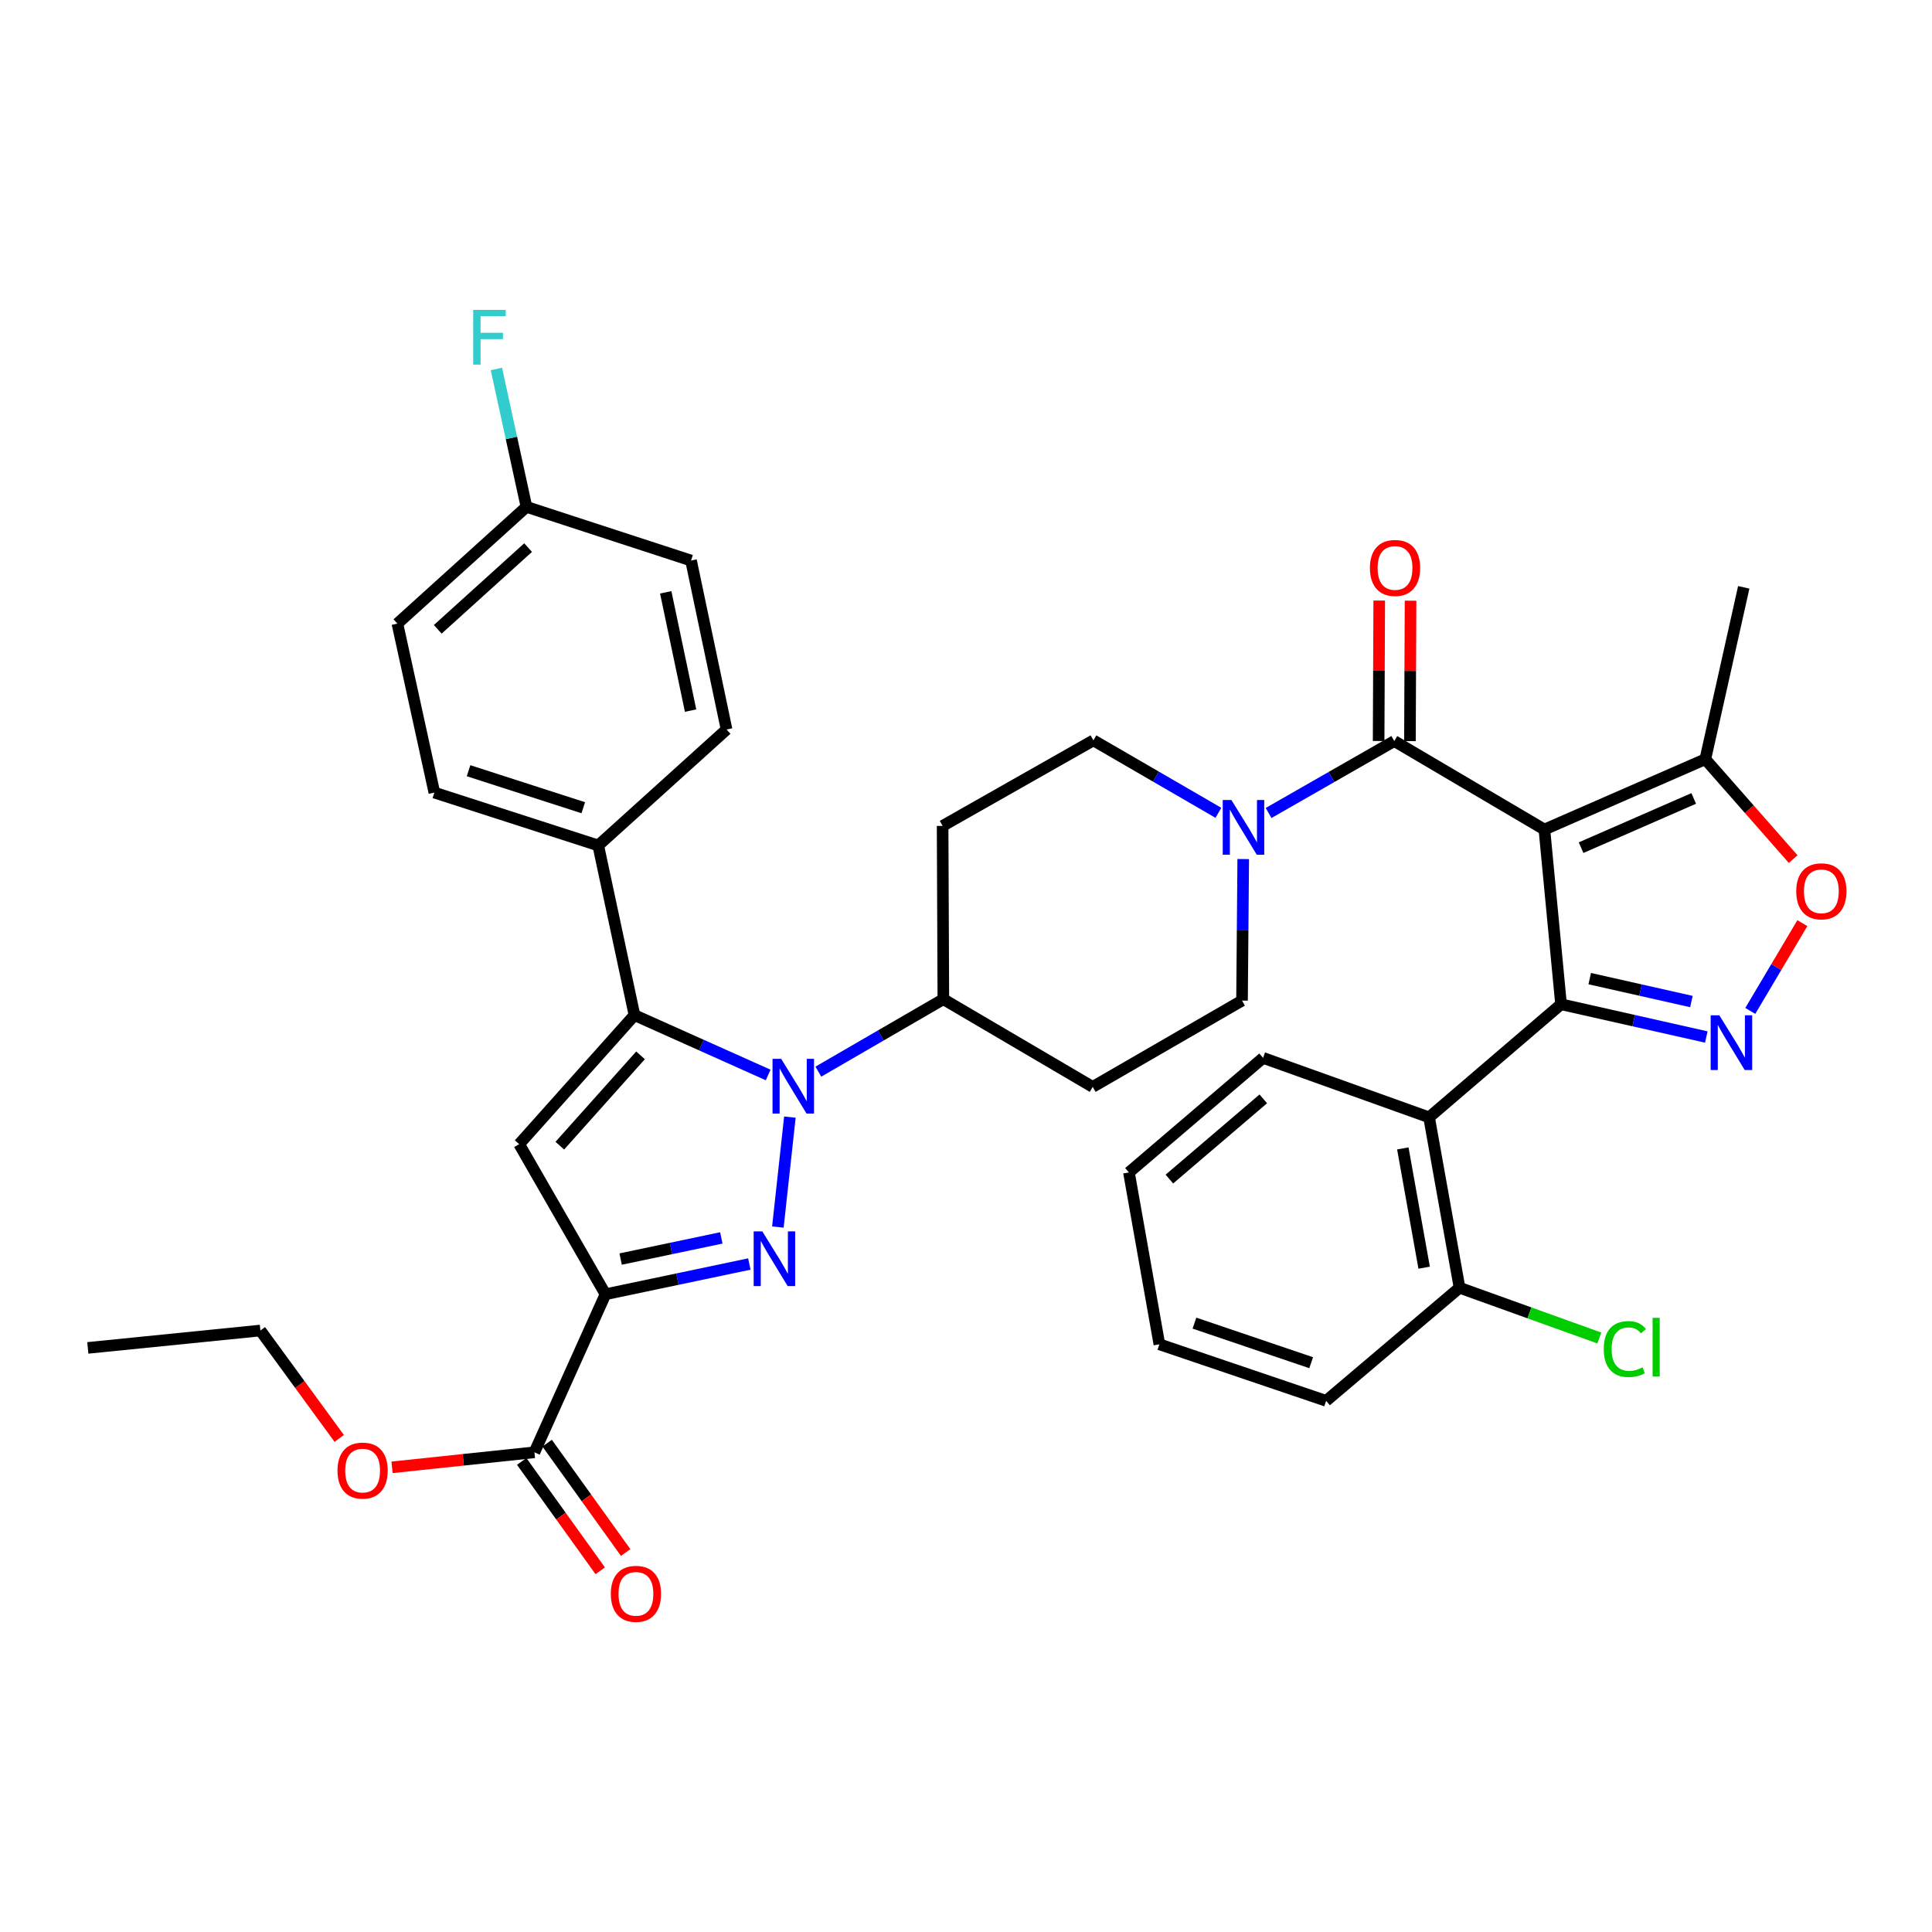 <?xml version='1.0' encoding='iso-8859-1'?>
<svg version='1.1' baseProfile='full'
              xmlns='http://www.w3.org/2000/svg'
                      xmlns:rdkit='http://www.rdkit.org/xml'
                      xmlns:xlink='http://www.w3.org/1999/xlink'
                  xml:space='preserve'
width='1000px' height='1000px' viewBox='0 0 1000 1000'>
<!-- END OF HEADER -->
<rect style='opacity:1.0;fill:#FFFFFF;stroke:none' width='1000' height='1000' x='0' y='0'> </rect>
<path class='bond-1' d='M 799.379,429.358 L 807.996,519.807' style='fill:none;fill-rule:evenodd;stroke:#000000;stroke-width:6px;stroke-linecap:butt;stroke-linejoin:miter;stroke-opacity:1' />
<path class='bond-7' d='M 799.379,429.358 L 721.679,383.57' style='fill:none;fill-rule:evenodd;stroke:#000000;stroke-width:6px;stroke-linecap:butt;stroke-linejoin:miter;stroke-opacity:1' />
<path class='bond-11' d='M 799.379,429.358 L 882.67,392.962' style='fill:none;fill-rule:evenodd;stroke:#000000;stroke-width:6px;stroke-linecap:butt;stroke-linejoin:miter;stroke-opacity:1' />
<path class='bond-11' d='M 818.362,438.75 L 876.666,413.273' style='fill:none;fill-rule:evenodd;stroke:#000000;stroke-width:6px;stroke-linecap:butt;stroke-linejoin:miter;stroke-opacity:1' />
<path class='bond-0' d='M 402.626,635.118 L 408.846,578.212' style='fill:none;fill-rule:evenodd;stroke:#0000FF;stroke-width:6px;stroke-linecap:butt;stroke-linejoin:miter;stroke-opacity:1' />
<path class='bond-3' d='M 387.859,654.251 L 350.63,662.077' style='fill:none;fill-rule:evenodd;stroke:#0000FF;stroke-width:6px;stroke-linecap:butt;stroke-linejoin:miter;stroke-opacity:1' />
<path class='bond-3' d='M 350.63,662.077 L 313.4,669.902' style='fill:none;fill-rule:evenodd;stroke:#000000;stroke-width:6px;stroke-linecap:butt;stroke-linejoin:miter;stroke-opacity:1' />
<path class='bond-3' d='M 373.356,640.737 L 347.296,646.215' style='fill:none;fill-rule:evenodd;stroke:#0000FF;stroke-width:6px;stroke-linecap:butt;stroke-linejoin:miter;stroke-opacity:1' />
<path class='bond-3' d='M 347.296,646.215 L 321.235,651.693' style='fill:none;fill-rule:evenodd;stroke:#000000;stroke-width:6px;stroke-linecap:butt;stroke-linejoin:miter;stroke-opacity:1' />
<path class='bond-6' d='M 807.996,519.807 L 845.591,528.279' style='fill:none;fill-rule:evenodd;stroke:#000000;stroke-width:6px;stroke-linecap:butt;stroke-linejoin:miter;stroke-opacity:1' />
<path class='bond-6' d='M 845.591,528.279 L 883.185,536.751' style='fill:none;fill-rule:evenodd;stroke:#0000FF;stroke-width:6px;stroke-linecap:butt;stroke-linejoin:miter;stroke-opacity:1' />
<path class='bond-6' d='M 822.837,506.537 L 849.154,512.467' style='fill:none;fill-rule:evenodd;stroke:#000000;stroke-width:6px;stroke-linecap:butt;stroke-linejoin:miter;stroke-opacity:1' />
<path class='bond-6' d='M 849.154,512.467 L 875.47,518.398' style='fill:none;fill-rule:evenodd;stroke:#0000FF;stroke-width:6px;stroke-linecap:butt;stroke-linejoin:miter;stroke-opacity:1' />
<path class='bond-8' d='M 807.996,519.807 L 739.688,578.336' style='fill:none;fill-rule:evenodd;stroke:#000000;stroke-width:6px;stroke-linecap:butt;stroke-linejoin:miter;stroke-opacity:1' />
<path class='bond-2' d='M 423.579,554.689 L 455.927,535.934' style='fill:none;fill-rule:evenodd;stroke:#0000FF;stroke-width:6px;stroke-linecap:butt;stroke-linejoin:miter;stroke-opacity:1' />
<path class='bond-2' d='M 455.927,535.934 L 488.275,517.178' style='fill:none;fill-rule:evenodd;stroke:#000000;stroke-width:6px;stroke-linecap:butt;stroke-linejoin:miter;stroke-opacity:1' />
<path class='bond-4' d='M 397.602,556.403 L 363.002,540.914' style='fill:none;fill-rule:evenodd;stroke:#0000FF;stroke-width:6px;stroke-linecap:butt;stroke-linejoin:miter;stroke-opacity:1' />
<path class='bond-4' d='M 363.002,540.914 L 328.401,525.426' style='fill:none;fill-rule:evenodd;stroke:#000000;stroke-width:6px;stroke-linecap:butt;stroke-linejoin:miter;stroke-opacity:1' />
<path class='bond-12' d='M 313.4,669.902 L 276.617,751.708' style='fill:none;fill-rule:evenodd;stroke:#000000;stroke-width:6px;stroke-linecap:butt;stroke-linejoin:miter;stroke-opacity:1' />
<path class='bond-40' d='M 313.4,669.902 L 268.72,592.221' style='fill:none;fill-rule:evenodd;stroke:#000000;stroke-width:6px;stroke-linecap:butt;stroke-linejoin:miter;stroke-opacity:1' />
<path class='bond-5' d='M 328.401,525.426 L 268.72,592.221' style='fill:none;fill-rule:evenodd;stroke:#000000;stroke-width:6px;stroke-linecap:butt;stroke-linejoin:miter;stroke-opacity:1' />
<path class='bond-5' d='M 331.535,546.244 L 289.758,593.001' style='fill:none;fill-rule:evenodd;stroke:#000000;stroke-width:6px;stroke-linecap:butt;stroke-linejoin:miter;stroke-opacity:1' />
<path class='bond-14' d='M 328.401,525.426 L 309.645,437.606' style='fill:none;fill-rule:evenodd;stroke:#000000;stroke-width:6px;stroke-linecap:butt;stroke-linejoin:miter;stroke-opacity:1' />
<path class='bond-37' d='M 905.943,523.24 L 919.421,500.531' style='fill:none;fill-rule:evenodd;stroke:#0000FF;stroke-width:6px;stroke-linecap:butt;stroke-linejoin:miter;stroke-opacity:1' />
<path class='bond-37' d='M 919.421,500.531 L 932.899,477.822' style='fill:none;fill-rule:evenodd;stroke:#FF0000;stroke-width:6px;stroke-linecap:butt;stroke-linejoin:miter;stroke-opacity:1' />
<path class='bond-9' d='M 721.679,383.57 L 689.148,402.189' style='fill:none;fill-rule:evenodd;stroke:#000000;stroke-width:6px;stroke-linecap:butt;stroke-linejoin:miter;stroke-opacity:1' />
<path class='bond-9' d='M 689.148,402.189 L 656.617,420.807' style='fill:none;fill-rule:evenodd;stroke:#0000FF;stroke-width:6px;stroke-linecap:butt;stroke-linejoin:miter;stroke-opacity:1' />
<path class='bond-17' d='M 729.783,383.605 L 729.94,347.264' style='fill:none;fill-rule:evenodd;stroke:#000000;stroke-width:6px;stroke-linecap:butt;stroke-linejoin:miter;stroke-opacity:1' />
<path class='bond-17' d='M 729.94,347.264 L 730.097,310.923' style='fill:none;fill-rule:evenodd;stroke:#FF0000;stroke-width:6px;stroke-linecap:butt;stroke-linejoin:miter;stroke-opacity:1' />
<path class='bond-17' d='M 713.575,383.535 L 713.732,347.194' style='fill:none;fill-rule:evenodd;stroke:#000000;stroke-width:6px;stroke-linecap:butt;stroke-linejoin:miter;stroke-opacity:1' />
<path class='bond-17' d='M 713.732,347.194 L 713.889,310.853' style='fill:none;fill-rule:evenodd;stroke:#FF0000;stroke-width:6px;stroke-linecap:butt;stroke-linejoin:miter;stroke-opacity:1' />
<path class='bond-20' d='M 739.688,578.336 L 755.455,666.535' style='fill:none;fill-rule:evenodd;stroke:#000000;stroke-width:6px;stroke-linecap:butt;stroke-linejoin:miter;stroke-opacity:1' />
<path class='bond-20' d='M 726.098,594.418 L 737.135,656.157' style='fill:none;fill-rule:evenodd;stroke:#000000;stroke-width:6px;stroke-linecap:butt;stroke-linejoin:miter;stroke-opacity:1' />
<path class='bond-30' d='M 739.688,578.336 L 653.768,547.559' style='fill:none;fill-rule:evenodd;stroke:#000000;stroke-width:6px;stroke-linecap:butt;stroke-linejoin:miter;stroke-opacity:1' />
<path class='bond-18' d='M 630.644,420.714 L 598.296,401.962' style='fill:none;fill-rule:evenodd;stroke:#0000FF;stroke-width:6px;stroke-linecap:butt;stroke-linejoin:miter;stroke-opacity:1' />
<path class='bond-18' d='M 598.296,401.962 L 565.947,383.21' style='fill:none;fill-rule:evenodd;stroke:#000000;stroke-width:6px;stroke-linecap:butt;stroke-linejoin:miter;stroke-opacity:1' />
<path class='bond-19' d='M 643.49,444.643 L 643.181,481.275' style='fill:none;fill-rule:evenodd;stroke:#0000FF;stroke-width:6px;stroke-linecap:butt;stroke-linejoin:miter;stroke-opacity:1' />
<path class='bond-19' d='M 643.181,481.275 L 642.872,517.907' style='fill:none;fill-rule:evenodd;stroke:#000000;stroke-width:6px;stroke-linecap:butt;stroke-linejoin:miter;stroke-opacity:1' />
<path class='bond-10' d='M 928.137,444.667 L 905.403,418.814' style='fill:none;fill-rule:evenodd;stroke:#FF0000;stroke-width:6px;stroke-linecap:butt;stroke-linejoin:miter;stroke-opacity:1' />
<path class='bond-10' d='M 905.403,418.814 L 882.67,392.962' style='fill:none;fill-rule:evenodd;stroke:#000000;stroke-width:6px;stroke-linecap:butt;stroke-linejoin:miter;stroke-opacity:1' />
<path class='bond-31' d='M 882.67,392.962 L 902.56,304.007' style='fill:none;fill-rule:evenodd;stroke:#000000;stroke-width:6px;stroke-linecap:butt;stroke-linejoin:miter;stroke-opacity:1' />
<path class='bond-21' d='M 270.034,756.434 L 290.355,784.738' style='fill:none;fill-rule:evenodd;stroke:#000000;stroke-width:6px;stroke-linecap:butt;stroke-linejoin:miter;stroke-opacity:1' />
<path class='bond-21' d='M 290.355,784.738 L 310.676,813.041' style='fill:none;fill-rule:evenodd;stroke:#FF0000;stroke-width:6px;stroke-linecap:butt;stroke-linejoin:miter;stroke-opacity:1' />
<path class='bond-21' d='M 283.2,746.981 L 303.521,775.285' style='fill:none;fill-rule:evenodd;stroke:#000000;stroke-width:6px;stroke-linecap:butt;stroke-linejoin:miter;stroke-opacity:1' />
<path class='bond-21' d='M 303.521,775.285 L 323.842,803.588' style='fill:none;fill-rule:evenodd;stroke:#FF0000;stroke-width:6px;stroke-linecap:butt;stroke-linejoin:miter;stroke-opacity:1' />
<path class='bond-24' d='M 276.617,751.708 L 239.77,755.595' style='fill:none;fill-rule:evenodd;stroke:#000000;stroke-width:6px;stroke-linecap:butt;stroke-linejoin:miter;stroke-opacity:1' />
<path class='bond-24' d='M 239.77,755.595 L 202.924,759.483' style='fill:none;fill-rule:evenodd;stroke:#FF0000;stroke-width:6px;stroke-linecap:butt;stroke-linejoin:miter;stroke-opacity:1' />
<path class='bond-13' d='M 488.275,517.178 L 565.578,562.578' style='fill:none;fill-rule:evenodd;stroke:#000000;stroke-width:6px;stroke-linecap:butt;stroke-linejoin:miter;stroke-opacity:1' />
<path class='bond-38' d='M 488.275,517.178 L 487.897,427.485' style='fill:none;fill-rule:evenodd;stroke:#000000;stroke-width:6px;stroke-linecap:butt;stroke-linejoin:miter;stroke-opacity:1' />
<path class='bond-22' d='M 309.645,437.606 L 224.823,410.241' style='fill:none;fill-rule:evenodd;stroke:#000000;stroke-width:6px;stroke-linecap:butt;stroke-linejoin:miter;stroke-opacity:1' />
<path class='bond-22' d='M 301.898,418.076 L 242.523,398.921' style='fill:none;fill-rule:evenodd;stroke:#000000;stroke-width:6px;stroke-linecap:butt;stroke-linejoin:miter;stroke-opacity:1' />
<path class='bond-23' d='M 309.645,437.606 L 376.071,377.582' style='fill:none;fill-rule:evenodd;stroke:#000000;stroke-width:6px;stroke-linecap:butt;stroke-linejoin:miter;stroke-opacity:1' />
<path class='bond-15' d='M 565.578,562.578 L 642.872,517.907' style='fill:none;fill-rule:evenodd;stroke:#000000;stroke-width:6px;stroke-linecap:butt;stroke-linejoin:miter;stroke-opacity:1' />
<path class='bond-16' d='M 487.897,427.485 L 565.947,383.21' style='fill:none;fill-rule:evenodd;stroke:#000000;stroke-width:6px;stroke-linecap:butt;stroke-linejoin:miter;stroke-opacity:1' />
<path class='bond-26' d='M 755.455,666.535 L 791.643,679.543' style='fill:none;fill-rule:evenodd;stroke:#000000;stroke-width:6px;stroke-linecap:butt;stroke-linejoin:miter;stroke-opacity:1' />
<path class='bond-26' d='M 791.643,679.543 L 827.831,692.551' style='fill:none;fill-rule:evenodd;stroke:#00CC00;stroke-width:6px;stroke-linecap:butt;stroke-linejoin:miter;stroke-opacity:1' />
<path class='bond-32' d='M 755.455,666.535 L 686.4,725.072' style='fill:none;fill-rule:evenodd;stroke:#000000;stroke-width:6px;stroke-linecap:butt;stroke-linejoin:miter;stroke-opacity:1' />
<path class='bond-27' d='M 224.823,410.241 L 205.689,322.781' style='fill:none;fill-rule:evenodd;stroke:#000000;stroke-width:6px;stroke-linecap:butt;stroke-linejoin:miter;stroke-opacity:1' />
<path class='bond-28' d='M 376.071,377.582 L 357.675,290.131' style='fill:none;fill-rule:evenodd;stroke:#000000;stroke-width:6px;stroke-linecap:butt;stroke-linejoin:miter;stroke-opacity:1' />
<path class='bond-28' d='M 357.45,367.801 L 344.573,306.585' style='fill:none;fill-rule:evenodd;stroke:#000000;stroke-width:6px;stroke-linecap:butt;stroke-linejoin:miter;stroke-opacity:1' />
<path class='bond-33' d='M 175.587,744.528 L 155.183,716.602' style='fill:none;fill-rule:evenodd;stroke:#FF0000;stroke-width:6px;stroke-linecap:butt;stroke-linejoin:miter;stroke-opacity:1' />
<path class='bond-33' d='M 155.183,716.602 L 134.779,688.677' style='fill:none;fill-rule:evenodd;stroke:#000000;stroke-width:6px;stroke-linecap:butt;stroke-linejoin:miter;stroke-opacity:1' />
<path class='bond-25' d='M 272.493,262.352 L 205.689,322.781' style='fill:none;fill-rule:evenodd;stroke:#000000;stroke-width:6px;stroke-linecap:butt;stroke-linejoin:miter;stroke-opacity:1' />
<path class='bond-25' d='M 273.345,283.436 L 226.582,325.737' style='fill:none;fill-rule:evenodd;stroke:#000000;stroke-width:6px;stroke-linecap:butt;stroke-linejoin:miter;stroke-opacity:1' />
<path class='bond-29' d='M 272.493,262.352 L 264.713,226.663' style='fill:none;fill-rule:evenodd;stroke:#000000;stroke-width:6px;stroke-linecap:butt;stroke-linejoin:miter;stroke-opacity:1' />
<path class='bond-29' d='M 264.713,226.663 L 256.934,190.974' style='fill:none;fill-rule:evenodd;stroke:#33CCCC;stroke-width:6px;stroke-linecap:butt;stroke-linejoin:miter;stroke-opacity:1' />
<path class='bond-41' d='M 272.493,262.352 L 357.675,290.131' style='fill:none;fill-rule:evenodd;stroke:#000000;stroke-width:6px;stroke-linecap:butt;stroke-linejoin:miter;stroke-opacity:1' />
<path class='bond-34' d='M 653.768,547.559 L 584.334,606.853' style='fill:none;fill-rule:evenodd;stroke:#000000;stroke-width:6px;stroke-linecap:butt;stroke-linejoin:miter;stroke-opacity:1' />
<path class='bond-34' d='M 653.878,568.778 L 605.275,610.284' style='fill:none;fill-rule:evenodd;stroke:#000000;stroke-width:6px;stroke-linecap:butt;stroke-linejoin:miter;stroke-opacity:1' />
<path class='bond-39' d='M 686.4,725.072 L 600.092,695.808' style='fill:none;fill-rule:evenodd;stroke:#000000;stroke-width:6px;stroke-linecap:butt;stroke-linejoin:miter;stroke-opacity:1' />
<path class='bond-39' d='M 678.658,705.333 L 618.243,684.848' style='fill:none;fill-rule:evenodd;stroke:#000000;stroke-width:6px;stroke-linecap:butt;stroke-linejoin:miter;stroke-opacity:1' />
<path class='bond-35' d='M 134.779,688.677 L 45.455,697.672' style='fill:none;fill-rule:evenodd;stroke:#000000;stroke-width:6px;stroke-linecap:butt;stroke-linejoin:miter;stroke-opacity:1' />
<path class='bond-36' d='M 584.334,606.853 L 600.092,695.808' style='fill:none;fill-rule:evenodd;stroke:#000000;stroke-width:6px;stroke-linecap:butt;stroke-linejoin:miter;stroke-opacity:1' />
<path  class='atom-1' d='M 394.573 637.364
L 403.853 652.364
Q 404.773 653.844, 406.253 656.524
Q 407.733 659.204, 407.813 659.364
L 407.813 637.364
L 411.573 637.364
L 411.573 665.684
L 407.693 665.684
L 397.733 649.284
Q 396.573 647.364, 395.333 645.164
Q 394.133 642.964, 393.773 642.284
L 393.773 665.684
L 390.093 665.684
L 390.093 637.364
L 394.573 637.364
' fill='#0000FF'/>
<path  class='atom-3' d='M 404.334 548.058
L 413.614 563.058
Q 414.534 564.538, 416.014 567.218
Q 417.494 569.898, 417.574 570.058
L 417.574 548.058
L 421.334 548.058
L 421.334 576.378
L 417.454 576.378
L 407.494 559.978
Q 406.334 558.058, 405.094 555.858
Q 403.894 553.658, 403.534 552.978
L 403.534 576.378
L 399.854 576.378
L 399.854 548.058
L 404.334 548.058
' fill='#0000FF'/>
<path  class='atom-7' d='M 889.925 525.52
L 899.205 540.52
Q 900.125 542, 901.605 544.68
Q 903.085 547.36, 903.165 547.52
L 903.165 525.52
L 906.925 525.52
L 906.925 553.84
L 903.045 553.84
L 893.085 537.44
Q 891.925 535.52, 890.685 533.32
Q 889.485 531.12, 889.125 530.44
L 889.125 553.84
L 885.445 553.84
L 885.445 525.52
L 889.925 525.52
' fill='#0000FF'/>
<path  class='atom-10' d='M 637.369 414.081
L 646.649 429.081
Q 647.569 430.561, 649.049 433.241
Q 650.529 435.921, 650.609 436.081
L 650.609 414.081
L 654.369 414.081
L 654.369 442.401
L 650.489 442.401
L 640.529 426.001
Q 639.369 424.081, 638.129 421.881
Q 636.929 419.681, 636.569 419.001
L 636.569 442.401
L 632.889 442.401
L 632.889 414.081
L 637.369 414.081
' fill='#0000FF'/>
<path  class='atom-11' d='M 929.729 461.34
Q 929.729 454.54, 933.089 450.74
Q 936.449 446.94, 942.729 446.94
Q 949.009 446.94, 952.369 450.74
Q 955.729 454.54, 955.729 461.34
Q 955.729 468.22, 952.329 472.14
Q 948.929 476.02, 942.729 476.02
Q 936.489 476.02, 933.089 472.14
Q 929.729 468.26, 929.729 461.34
M 942.729 472.82
Q 947.049 472.82, 949.369 469.94
Q 951.729 467.02, 951.729 461.34
Q 951.729 455.78, 949.369 452.98
Q 947.049 450.14, 942.729 450.14
Q 938.409 450.14, 936.049 452.94
Q 933.729 455.74, 933.729 461.34
Q 933.729 467.06, 936.049 469.94
Q 938.409 472.82, 942.729 472.82
' fill='#FF0000'/>
<path  class='atom-18' d='M 709.066 293.966
Q 709.066 287.166, 712.426 283.366
Q 715.786 279.566, 722.066 279.566
Q 728.346 279.566, 731.706 283.366
Q 735.066 287.166, 735.066 293.966
Q 735.066 300.846, 731.666 304.766
Q 728.266 308.646, 722.066 308.646
Q 715.826 308.646, 712.426 304.766
Q 709.066 300.886, 709.066 293.966
M 722.066 305.446
Q 726.386 305.446, 728.706 302.566
Q 731.066 299.646, 731.066 293.966
Q 731.066 288.406, 728.706 285.606
Q 726.386 282.766, 722.066 282.766
Q 717.746 282.766, 715.386 285.566
Q 713.066 288.366, 713.066 293.966
Q 713.066 299.686, 715.386 302.566
Q 717.746 305.446, 722.066 305.446
' fill='#FF0000'/>
<path  class='atom-22' d='M 316.158 824.967
Q 316.158 818.167, 319.518 814.367
Q 322.878 810.567, 329.158 810.567
Q 335.438 810.567, 338.798 814.367
Q 342.158 818.167, 342.158 824.967
Q 342.158 831.847, 338.758 835.767
Q 335.358 839.647, 329.158 839.647
Q 322.918 839.647, 319.518 835.767
Q 316.158 831.887, 316.158 824.967
M 329.158 836.447
Q 333.478 836.447, 335.798 833.567
Q 338.158 830.647, 338.158 824.967
Q 338.158 819.407, 335.798 816.607
Q 333.478 813.767, 329.158 813.767
Q 324.838 813.767, 322.478 816.567
Q 320.158 819.367, 320.158 824.967
Q 320.158 830.687, 322.478 833.567
Q 324.838 836.447, 329.158 836.447
' fill='#FF0000'/>
<path  class='atom-25' d='M 174.689 761.17
Q 174.689 754.37, 178.049 750.57
Q 181.409 746.77, 187.689 746.77
Q 193.969 746.77, 197.329 750.57
Q 200.689 754.37, 200.689 761.17
Q 200.689 768.05, 197.289 771.97
Q 193.889 775.85, 187.689 775.85
Q 181.449 775.85, 178.049 771.97
Q 174.689 768.09, 174.689 761.17
M 187.689 772.65
Q 192.009 772.65, 194.329 769.77
Q 196.689 766.85, 196.689 761.17
Q 196.689 755.61, 194.329 752.81
Q 192.009 749.97, 187.689 749.97
Q 183.369 749.97, 181.009 752.77
Q 178.689 755.57, 178.689 761.17
Q 178.689 766.89, 181.009 769.77
Q 183.369 772.65, 187.689 772.65
' fill='#FF0000'/>
<path  class='atom-27' d='M 830.104 698.274
Q 830.104 691.234, 833.384 687.554
Q 836.704 683.834, 842.984 683.834
Q 848.824 683.834, 851.944 687.954
L 849.304 690.114
Q 847.024 687.114, 842.984 687.114
Q 838.704 687.114, 836.424 689.994
Q 834.184 692.834, 834.184 698.274
Q 834.184 703.874, 836.504 706.754
Q 838.864 709.634, 843.424 709.634
Q 846.544 709.634, 850.184 707.754
L 851.304 710.754
Q 849.824 711.714, 847.584 712.274
Q 845.344 712.834, 842.864 712.834
Q 836.704 712.834, 833.384 709.074
Q 830.104 705.314, 830.104 698.274
' fill='#00CC00'/>
<path  class='atom-27' d='M 855.384 682.114
L 859.064 682.114
L 859.064 712.474
L 855.384 712.474
L 855.384 682.114
' fill='#00CC00'/>
<path  class='atom-30' d='M 244.938 160.408
L 261.778 160.408
L 261.778 163.648
L 248.738 163.648
L 248.738 172.248
L 260.338 172.248
L 260.338 175.528
L 248.738 175.528
L 248.738 188.728
L 244.938 188.728
L 244.938 160.408
' fill='#33CCCC'/>
</svg>
